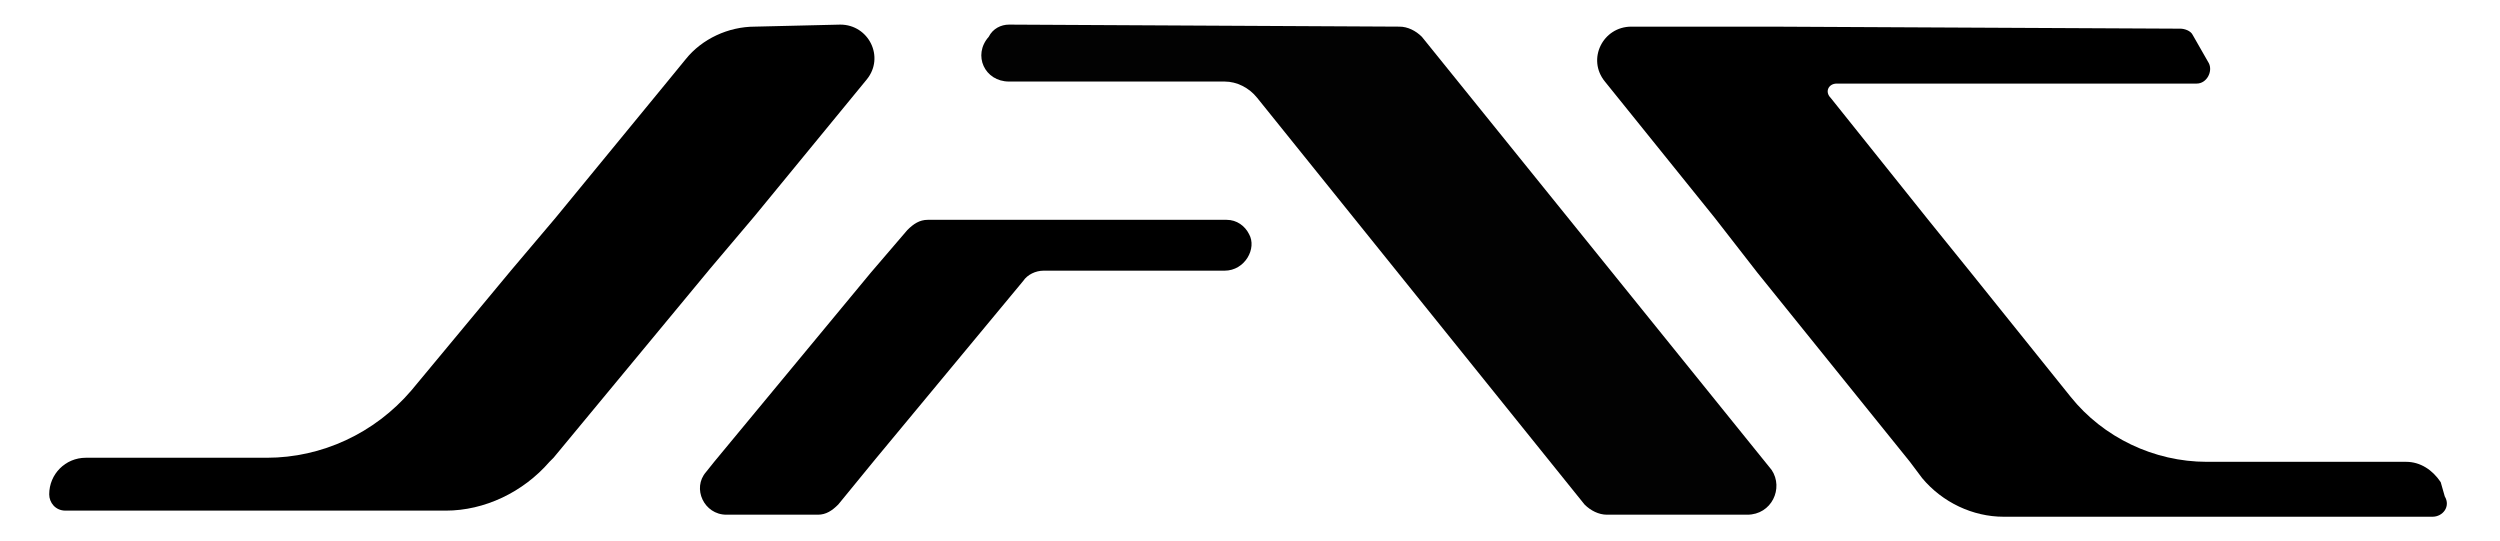 <svg width="508" height="110" viewBox="0 0 508 110" fill="none" xmlns="http://www.w3.org/2000/svg">
<path d="M496.777 100.868C498.017 102.934 496.364 105 494.298 105H440.165H407.108C400.909 105 394.711 102.107 390.579 97.149L388.099 93.843L357.108 55.413L348.43 44.256L326.116 16.57C322.397 12.025 325.703 5.413 331.488 5.413H360L443.058 5.826C443.884 5.826 445.124 6.24 445.537 7.066L448.843 12.851C449.67 14.504 448.43 16.983 446.364 16.983H373.223C371.57 16.983 370.744 18.636 371.984 19.876L391.818 44.669L400.496 55.413L420.744 80.62C427.356 88.884 437.686 93.843 448.43 93.843H488.926C491.818 93.843 494.298 95.496 495.951 97.975L496.777 100.868Z" fill="black"/>
<path d="M355.041 104.587H326.529C324.876 104.587 323.223 103.76 321.983 102.521L255.454 19.876C253.801 17.81 251.322 16.57 248.843 16.57H205.041C200.082 16.57 197.603 11.198 200.909 7.479C201.735 5.826 203.388 5 205.041 5L284.38 5.413C286.033 5.413 287.686 6.24 288.925 7.479L360 95.496C362.479 99.215 360 104.587 355.041 104.587Z" fill="#020202"/>
<path d="M248.843 55H212.066C210.413 55 208.76 55.826 207.933 57.066L177.768 93.43L170.33 102.521C169.09 103.76 167.851 104.587 166.198 104.587H147.603C143.057 104.587 140.578 99.215 143.471 95.909L145.123 93.843L176.942 55.413L184.38 46.736C185.619 45.496 186.859 44.669 188.512 44.669H218.677H249.256C251.322 44.669 252.975 45.909 253.801 47.562C255.454 50.455 252.975 55 248.843 55Z" fill="black"/>
<path d="M170.744 5C176.529 5 179.835 11.612 176.116 16.157L153.388 43.843L144.298 54.587L112.479 93.016L111.653 93.843C106.281 100.041 98.43 103.76 90.579 103.76H62.893H13.306C11.24 103.76 10 102.107 10 100.455C10 96.322 13.306 93.016 17.438 93.016H54.215C65.372 93.016 76.116 88.058 83.554 79.38L103.802 55L112.893 44.256L135.62 16.57L139.339 12.025C142.645 7.893 148.017 5.413 153.388 5.413L170.744 5Z" fill="black"/>
</svg>
